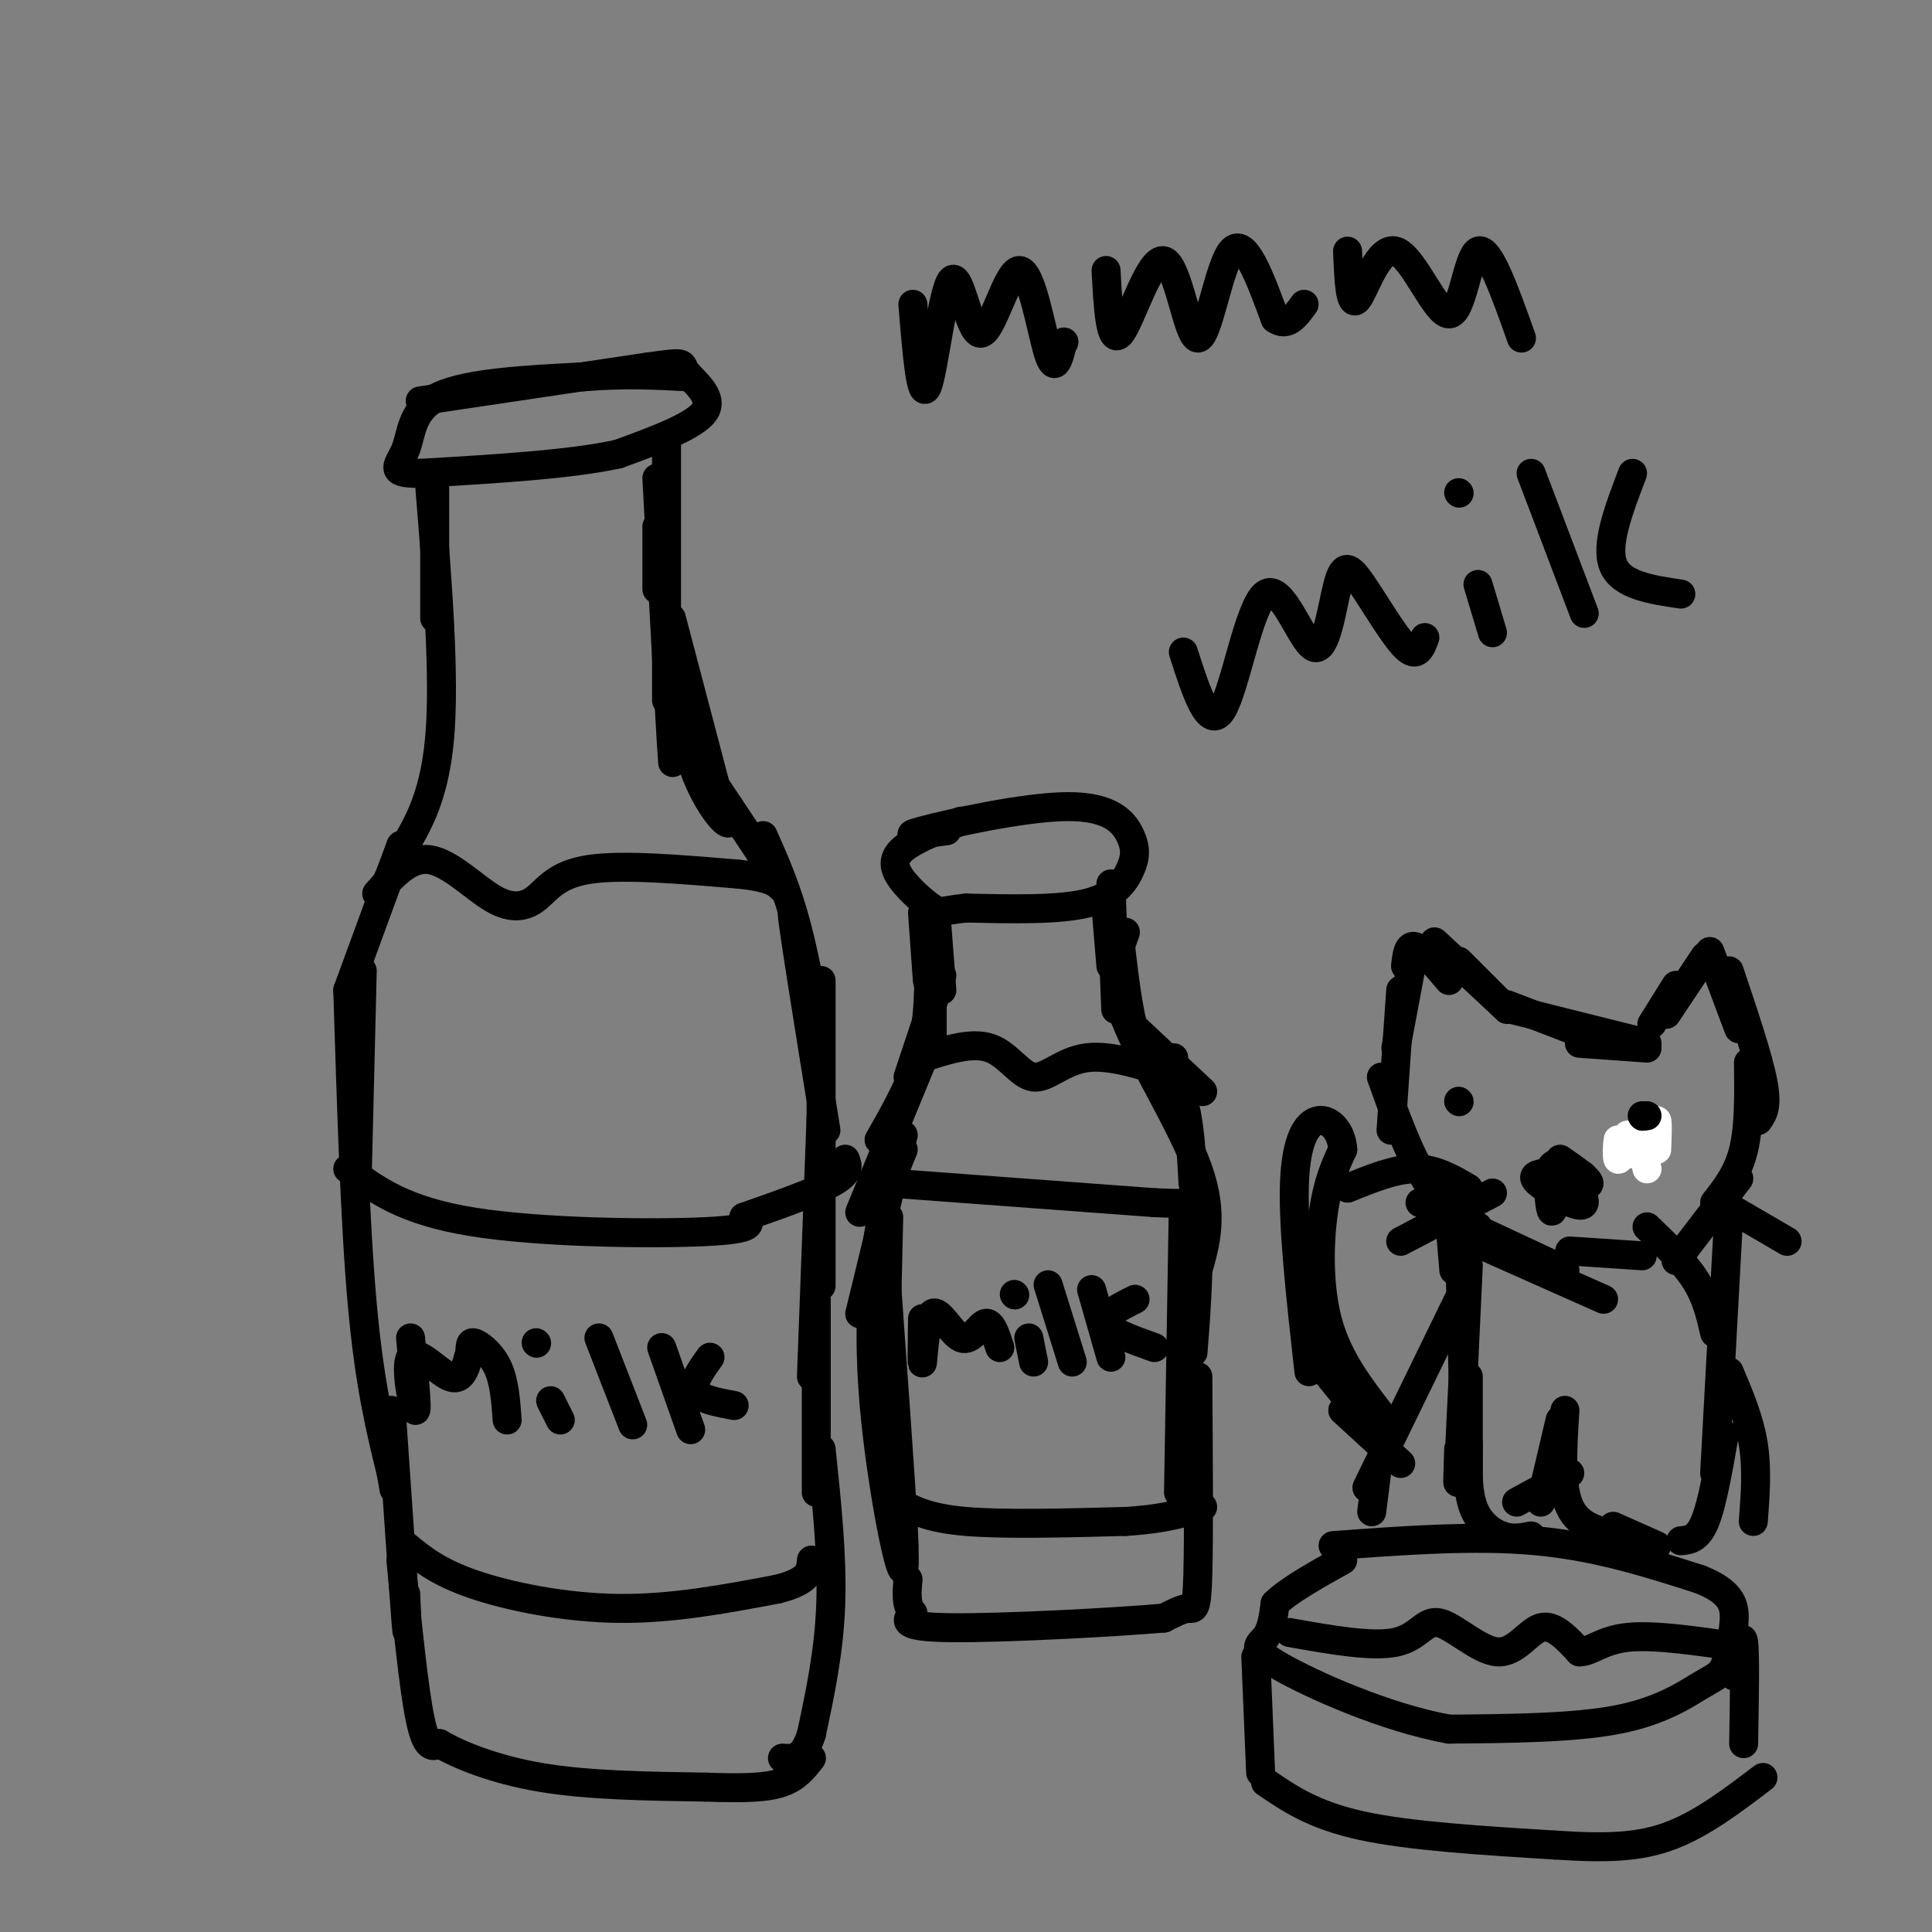 <svg viewBox='0 0 400 400' version='1.1' xmlns='http://www.w3.org/2000/svg' xmlns:xlink='http://www.w3.org/1999/xlink'><rect x="0" y="0" width="400" height="400" fill="#808080" stroke="none"/><g fill='none' stroke='rgb(0,0,0)' stroke-width='6' stroke-linecap='round' stroke-linejoin='round'><path d='M87,83c0.000,0.000 47.000,-7.000 47,-7'/><path d='M134,76c8.631,-1.226 6.708,-0.792 8,1c1.292,1.792 5.798,4.940 4,8c-1.798,3.060 -9.899,6.030 -18,9'/><path d='M128,94c-9.833,2.167 -25.417,3.083 -41,4'/><path d='M87,98c-7.083,0.095 -4.292,-1.667 -3,-5c1.292,-3.333 1.083,-8.238 7,-11c5.917,-2.762 17.958,-3.381 30,-4'/><path d='M121,78c8.500,-0.667 14.750,-0.333 21,0'/><path d='M196,172c-5.125,0.706 -10.250,1.412 -5,0c5.250,-1.412 20.874,-4.942 30,-5c9.126,-0.058 11.756,3.356 13,6c1.244,2.644 1.104,4.520 0,7c-1.104,2.480 -3.173,5.566 -9,7c-5.827,1.434 -15.414,1.217 -25,1'/><path d='M200,188c-5.032,0.499 -5.112,1.247 -7,0c-1.888,-1.247 -5.585,-4.490 -7,-7c-1.415,-2.510 -0.547,-4.289 2,-6c2.547,-1.711 6.774,-3.356 11,-5'/><path d='M191,189c0.000,0.000 1.000,14.000 1,14'/><path d='M194,192c0.000,0.000 1.000,13.000 1,13'/><path d='M193,192c0.000,0.000 0.000,23.000 0,23'/><path d='M195,202c0.000,0.000 -7.000,21.000 -7,21'/><path d='M192,193c0.333,7.917 0.667,15.833 -1,23c-1.667,7.167 -5.333,13.583 -9,20'/><path d='M192,217c0.000,0.000 -14.000,34.000 -14,34'/><path d='M187,235c0.000,0.000 -9.000,37.000 -9,37'/><path d='M184,252c0.000,0.000 -1.000,43.000 -1,43'/><path d='M183,258c1.750,24.417 3.500,48.833 4,58c0.500,9.167 -0.250,3.083 -1,-3'/><path d='M184,283c1.946,20.625 3.893,41.250 3,42c-0.893,0.750 -4.625,-18.375 -6,-34c-1.375,-15.625 -0.393,-27.750 1,-36c1.393,-8.250 3.196,-12.625 5,-17'/><path d='M229,188c0.000,0.000 1.000,12.000 1,12'/><path d='M230,183c0.000,0.000 1.000,26.000 1,26'/><path d='M232,196c0.833,6.917 1.667,13.833 3,18c1.333,4.167 3.167,5.583 5,7'/><path d='M233,211c0.000,0.000 16.000,15.000 16,15'/><path d='M239,219c2.333,2.333 4.667,4.667 6,9c1.333,4.333 1.667,10.667 2,17'/><path d='M242,219c0.000,0.000 1.000,0.000 1,0'/><path d='M233,193c-1.667,4.622 -3.333,9.244 0,18c3.333,8.756 11.667,21.644 15,31c3.333,9.356 1.667,15.178 0,21'/><path d='M248,263c-0.167,6.333 -0.583,11.667 -1,17'/><path d='M245,249c0.000,0.000 -1.000,60.000 -1,60'/><path d='M248,285c0.111,16.578 0.222,33.156 0,41c-0.222,7.844 -0.778,6.956 -2,7c-1.222,0.044 -3.111,1.022 -5,2'/><path d='M241,335c-10.200,0.889 -33.200,2.111 -44,2c-10.800,-0.111 -9.400,-1.556 -8,-3'/><path d='M189,334c-1.500,-1.667 -1.250,-4.333 -1,-7'/><path d='M185,245c0.000,0.000 54.000,4.000 54,4'/><path d='M239,249c10.667,0.500 10.333,-0.250 10,-1'/><path d='M186,311c3.083,1.667 6.167,3.333 14,4c7.833,0.667 20.417,0.333 33,0'/><path d='M233,315c8.167,-0.500 12.083,-1.750 16,-3'/><path d='M136,109c0.000,0.000 0.000,13.000 0,13'/><path d='M138,92c0.000,0.000 0.000,53.000 0,53'/><path d='M136,99c1.250,23.333 2.500,46.667 3,55c0.500,8.333 0.250,1.667 0,-5'/><path d='M139,128c0.000,0.000 10.000,38.000 10,38'/><path d='M140,145c0.000,0.000 10.000,24.000 10,24'/><path d='M140,133c0.511,8.622 1.022,17.244 3,24c1.978,6.756 5.422,11.644 7,13c1.578,1.356 1.289,-0.822 1,-3'/><path d='M143,155c0.000,0.000 18.000,27.000 18,27'/><path d='M158,173c2.458,5.530 4.917,11.060 7,19c2.083,7.940 3.792,18.292 3,15c-0.792,-3.292 -4.083,-20.226 -4,-18c0.083,2.226 3.542,23.613 7,45'/><path d='M170,203c0.000,25.000 0.000,50.000 0,59c0.000,9.000 0.000,2.000 0,-5'/><path d='M170,231c0.000,0.000 -2.000,54.000 -2,54'/><path d='M169,269c0.000,0.000 0.000,40.000 0,40'/><path d='M90,100c0.000,0.000 0.000,28.000 0,28'/><path d='M89,101c1.583,19.583 3.167,39.167 2,52c-1.167,12.833 -5.083,18.917 -9,25'/><path d='M82,178c-2.000,5.167 -2.500,5.583 -3,6'/><path d='M83,175c0.000,0.000 -11.000,30.000 -11,30'/><path d='M75,201c0.000,0.000 -1.000,41.000 -1,41'/><path d='M72,205c0.750,24.167 1.500,48.333 3,65c1.500,16.667 3.750,25.833 6,35'/><path d='M81,305c1.000,5.833 0.500,2.917 0,0'/><path d='M81,292c1.250,18.333 2.500,36.667 3,43c0.500,6.333 0.250,0.667 0,-5'/><path d='M83,323c1.333,13.333 2.667,26.667 4,33c1.333,6.333 2.667,5.667 4,5'/><path d='M91,361c3.778,2.244 11.222,5.356 21,7c9.778,1.644 21.889,1.822 34,2'/><path d='M146,370c8.578,0.311 13.022,0.089 16,-1c2.978,-1.089 4.489,-3.044 6,-5'/><path d='M170,300c1.167,11.083 2.333,22.167 2,32c-0.333,9.833 -2.167,18.417 -4,27'/><path d='M168,359c-1.667,5.333 -3.833,5.167 -6,5'/><path d='M72,242c5.822,4.356 11.644,8.711 26,11c14.356,2.289 37.244,2.511 48,2c10.756,-0.511 9.378,-1.756 8,-3'/><path d='M154,252c5.111,-1.800 13.889,-4.800 18,-7c4.111,-2.200 3.556,-3.600 3,-5'/><path d='M84,320c3.311,2.733 6.622,5.467 14,8c7.378,2.533 18.822,4.867 30,5c11.178,0.133 22.089,-1.933 33,-4'/><path d='M161,329c6.667,-1.667 6.833,-3.833 7,-6'/><path d='M78,185c3.411,-3.815 6.823,-7.630 11,-7c4.177,0.630 9.120,5.705 13,8c3.880,2.295 6.699,1.810 9,0c2.301,-1.810 4.086,-4.946 11,-6c6.914,-1.054 18.957,-0.027 31,1'/><path d='M153,181c6.667,0.667 7.833,1.833 9,3'/><path d='M191,219c5.113,-1.667 10.226,-3.333 14,-2c3.774,1.333 6.208,5.667 9,6c2.792,0.333 5.940,-3.333 11,-4c5.060,-0.667 12.030,1.667 19,4'/><path d='M85,277c0.750,7.726 1.500,15.452 1,15c-0.500,-0.452 -2.250,-9.083 -1,-11c1.250,-1.917 5.500,2.881 8,4c2.500,1.119 3.250,-1.440 4,-4'/><path d='M97,281c0.571,-1.464 -0.000,-3.125 1,-3c1.000,0.125 3.571,2.036 5,5c1.429,2.964 1.714,6.982 2,11'/><path d='M114,290c0.000,0.000 2.000,4.000 2,4'/><path d='M111,278c0.000,0.000 0.100,0.100 0.1,0.1'/><path d='M124,277c0.000,0.000 7.000,18.000 7,18'/><path d='M137,279c0.000,0.000 6.000,17.000 6,17'/><path d='M147,281c-1.917,2.667 -3.833,5.333 -3,7c0.833,1.667 4.417,2.333 8,3'/><path d='M191,273c-0.080,5.120 -0.159,10.239 0,9c0.159,-1.239 0.558,-8.837 2,-10c1.442,-1.163 3.927,4.110 6,5c2.073,0.890 3.735,-2.603 5,-3c1.265,-0.397 2.132,2.301 3,5'/><path d='M213,277c0.000,0.000 1.000,5.000 1,5'/><path d='M210,268c0.000,0.000 0.100,0.100 0.1,0.1'/><path d='M217,266c0.000,0.000 5.000,16.000 5,16'/><path d='M226,267c0.000,0.000 4.000,14.000 4,14'/><path d='M235,269c-3.333,1.667 -6.667,3.333 -6,5c0.667,1.667 5.333,3.333 10,5'/><path d='M276,320c14.667,-1.083 29.333,-2.167 42,-1c12.667,1.167 23.333,4.583 34,8'/><path d='M352,327c6.928,2.767 7.249,5.683 7,9c-0.249,3.317 -1.067,7.033 -2,9c-0.933,1.967 -1.982,2.183 -5,4c-3.018,1.817 -8.005,5.233 -17,7c-8.995,1.767 -21.997,1.883 -35,2'/><path d='M300,358c-13.131,-2.357 -28.458,-9.250 -35,-13c-6.542,-3.750 -4.298,-4.357 -3,-6c1.298,-1.643 1.649,-4.321 2,-7'/><path d='M264,332c2.667,-2.667 8.333,-5.833 14,-9'/><path d='M260,343c0.000,0.000 1.000,24.000 1,24'/><path d='M359,347c0.833,-4.667 1.667,-9.333 2,-7c0.333,2.333 0.167,11.667 0,21'/><path d='M262,369c5.000,3.417 10.000,6.833 20,9c10.000,2.167 25.000,3.083 40,4'/><path d='M322,382c10.711,0.711 17.489,0.489 24,-2c6.511,-2.489 12.756,-7.244 19,-12'/><path d='M267,338c8.584,1.528 17.167,3.056 22,2c4.833,-1.056 5.914,-4.695 9,-4c3.086,0.695 8.177,5.726 12,6c3.823,0.274 6.378,-4.207 9,-5c2.622,-0.793 5.311,2.104 8,5'/><path d='M327,342c2.444,0.022 4.556,-2.422 10,-3c5.444,-0.578 14.222,0.711 23,2'/><path d='M292,201c0.000,0.000 -3.000,16.000 -3,16'/><path d='M290,205c0.000,0.000 -2.000,29.000 -2,29'/><path d='M286,223c2.833,7.917 5.667,15.833 9,21c3.333,5.167 7.167,7.583 11,10'/><path d='M294,249c0.000,0.000 30.000,14.000 30,14'/><path d='M305,257c0.000,0.000 27.000,12.000 27,12'/><path d='M291,200c0.250,-2.250 0.500,-4.500 2,-4c1.500,0.500 4.250,3.750 7,7'/><path d='M297,195c0.000,0.000 14.000,13.000 14,13'/><path d='M302,199c0.000,0.000 10.000,10.000 10,10'/><path d='M312,208c0.000,0.000 13.000,5.000 13,5'/><path d='M313,209c0.000,0.000 28.000,7.000 28,7'/><path d='M327,216c0.000,0.000 14.000,1.000 14,1'/><path d='M342,212c0.000,0.000 5.000,-8.000 5,-8'/><path d='M345,210c0.000,0.000 8.000,-12.000 8,-12'/><path d='M354,197c0.000,0.000 6.000,16.000 6,16'/><path d='M358,201c3.000,8.917 6.000,17.833 7,23c1.000,5.167 0.000,6.583 -1,8'/><path d='M362,220c0.083,6.583 0.167,13.167 -1,18c-1.167,4.833 -3.583,7.917 -6,11'/><path d='M360,244c0.000,0.000 -13.000,17.000 -13,17'/><path d='M340,260c0.000,0.000 -15.000,-1.000 -15,-1'/><path d='M300,251c0.000,0.000 1.000,12.000 1,12'/><path d='M302,252c0.000,0.000 1.000,36.000 1,36'/><path d='M304,262c-0.833,17.833 -1.667,35.667 -2,42c-0.333,6.333 -0.167,1.167 0,-4'/><path d='M304,285c0.000,0.000 0.000,23.000 0,23'/><path d='M358,250c0.000,0.000 -3.000,55.000 -3,55'/><path d='M357,297c-1.250,7.167 -2.500,14.333 -4,18c-1.500,3.667 -3.250,3.833 -5,4'/><path d='M324,292c-0.500,7.833 -1.000,15.667 1,20c2.000,4.333 6.500,5.167 11,6'/><path d='M334,316c0.000,0.000 9.000,4.000 9,4'/><path d='M304,299c-0.111,4.822 -0.222,9.644 1,13c1.222,3.356 3.778,5.244 6,6c2.222,0.756 4.111,0.378 6,0'/><path d='M314,311c0.000,0.000 11.000,-6.000 11,-6'/><path d='M323,294c0.000,0.000 -4.000,17.000 -4,17'/><path d='M302,269c0.000,0.000 -19.000,39.000 -19,39'/><path d='M285,305c0.000,0.000 -1.000,8.000 -1,8'/><path d='M358,284c2.083,4.917 4.167,9.833 5,15c0.833,5.167 0.417,10.583 0,16'/><path d='M286,293c-4.444,-5.756 -8.889,-11.511 -11,-19c-2.111,-7.489 -1.889,-16.711 -1,-23c0.889,-6.289 2.444,-9.644 4,-13'/><path d='M278,238c-0.179,-3.679 -2.625,-6.375 -5,-6c-2.375,0.375 -4.679,3.821 -5,13c-0.321,9.179 1.339,24.089 3,39'/><path d='M272,281c0.000,0.000 13.000,16.000 13,16'/><path d='M278,292c0.000,0.000 12.000,11.000 12,11'/><path d='M323,240c3.000,2.083 6.000,4.167 6,5c0.000,0.833 -3.000,0.417 -6,0'/><path d='M302,228c0.000,0.000 0.100,0.100 0.1,0.1'/><path d='M339,239c0.000,0.000 -2.000,-1.000 -2,-1'/><path d='M322,247c-0.296,2.548 -0.591,5.096 -1,3c-0.409,-2.096 -0.931,-8.837 1,-9c1.931,-0.163 6.316,6.252 6,8c-0.316,1.748 -5.332,-1.171 -8,-3c-2.668,-1.829 -2.988,-2.569 -1,-3c1.988,-0.431 6.282,-0.552 8,0c1.718,0.552 0.859,1.776 0,3'/><path d='M327,246c-0.833,0.000 -2.917,-1.500 -5,-3'/><path d='M358,250c0.000,0.000 12.000,7.000 12,7'/><path d='M341,254c3.833,3.667 7.667,7.333 10,11c2.333,3.667 3.167,7.333 4,11'/><path d='M304,246c-3.417,-2.000 -6.833,-4.000 -11,-4c-4.167,0.000 -9.083,2.000 -14,4'/><path d='M309,247c0.000,0.000 -19.000,10.000 -19,10'/></g>
<g fill='none' stroke='rgb(255,255,255)' stroke-width='6' stroke-linecap='round' stroke-linejoin='round'><path d='M337,235c-0.845,2.673 -1.690,5.345 -2,5c-0.310,-0.345 -0.083,-3.708 0,-4c0.083,-0.292 0.024,2.488 1,3c0.976,0.512 2.988,-1.244 5,-3'/><path d='M341,236c1.222,-1.622 1.778,-4.178 2,-4c0.222,0.178 0.111,3.089 0,6'/><path d='M340,238c0.000,0.000 1.000,4.000 1,4'/></g>
<g fill='none' stroke='rgb(0,0,0)' stroke-width='6' stroke-linecap='round' stroke-linejoin='round'><path d='M340,231c0.000,0.000 0.100,0.100 0.1,0.1'/><path d='M340.1,231.1c0.167,0.000 0.533,-0.050 0.9,-0.1'/><path d='M189,63c0.830,10.153 1.661,20.306 3,17c1.339,-3.306 3.188,-20.071 5,-22c1.812,-1.929 3.589,10.978 6,11c2.411,0.022 5.457,-12.840 8,-13c2.543,-0.160 4.584,12.383 6,17c1.416,4.617 2.208,1.309 3,-2'/><path d='M220,71c0.500,-0.333 0.250,-0.167 0,0'/><path d='M229,56c0.419,7.844 0.839,15.687 3,13c2.161,-2.687 6.064,-15.906 9,-15c2.936,0.906 4.906,15.936 7,16c2.094,0.064 4.313,-14.839 7,-18c2.687,-3.161 5.844,5.419 9,14'/><path d='M264,66c2.500,1.833 4.250,-0.583 6,-3'/><path d='M279,52c0.239,5.885 0.478,11.770 2,10c1.522,-1.770 4.325,-11.196 8,-10c3.675,1.196 8.220,13.014 11,13c2.780,-0.014 3.794,-11.861 6,-13c2.206,-1.139 5.603,8.431 9,18'/><path d='M245,135c2.631,8.222 5.262,16.443 8,12c2.738,-4.443 5.583,-21.551 9,-24c3.417,-2.449 7.404,9.761 10,11c2.596,1.239 3.799,-8.493 5,-13c1.201,-4.507 2.400,-3.790 5,0c2.600,3.790 6.600,10.654 9,13c2.400,2.346 3.200,0.173 4,-2'/><path d='M306,121c0.000,0.000 3.000,10.000 3,10'/><path d='M302,102c0.000,0.000 0.100,0.100 0.1,0.1'/><path d='M317,98c0.000,0.000 11.000,29.000 11,29'/><path d='M338,98c-2.833,7.417 -5.667,14.833 -4,19c1.667,4.167 7.833,5.083 14,6'/></g>
</svg>